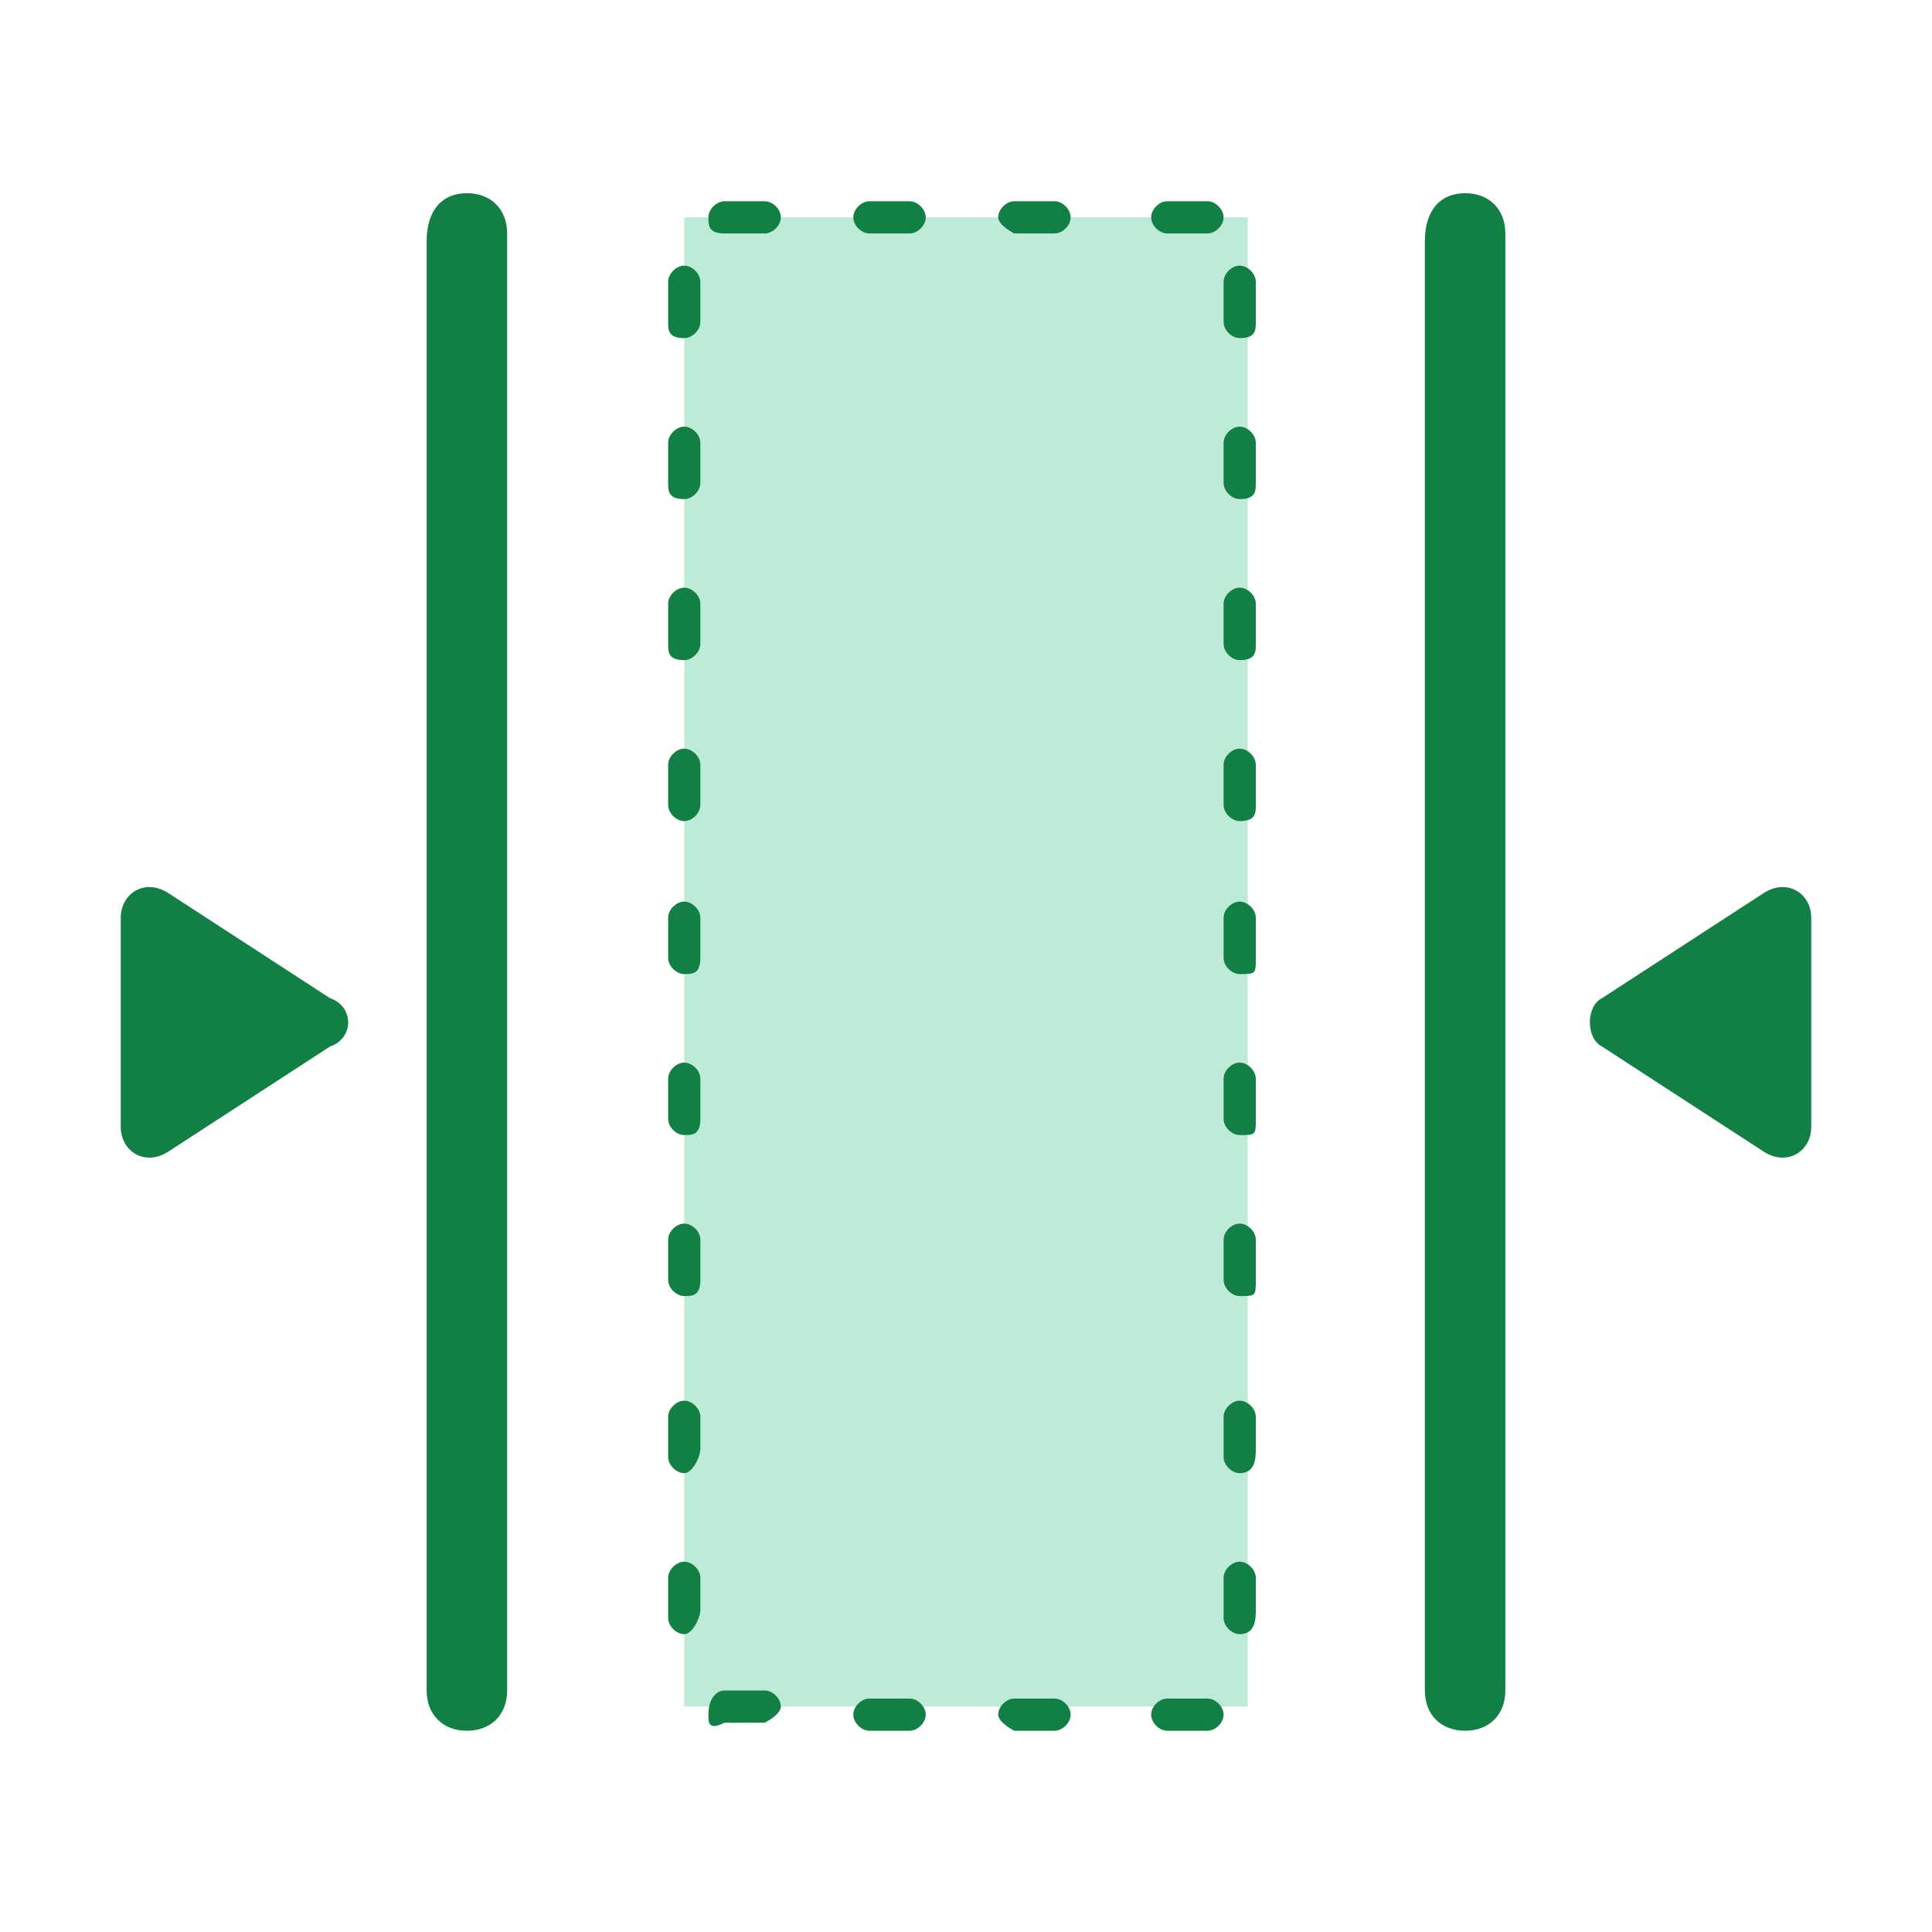<?xml version="1.0" encoding="utf-8"?>
<!-- Generator: Adobe Illustrator 21.0.0, SVG Export Plug-In . SVG Version: 6.00 Build 0)  -->
<svg version="1.1" xmlns="http://www.w3.org/2000/svg" x="0px"
     y="0px"
     viewBox="0 0 24 24" style="enable-background:new 0 0 24 24;">
    <style type="text/css">
        .st0{fill:#127F44;}
        .st1{fill:#BDEBD7;}
    </style>

    <g class="compress-handle">
        <path class="st0 "
              d="M4.1,12.4l-2-1.3c-0.3-0.2-0.6,0-0.6,0.3V14c0,0.3,0.3,0.5,0.6,0.3l2-1.3C4.4,12.9,4.4,12.5,4.1,12.4z"/>
        <path class="st0" d="M5.8,2.4L5.8,2.4c0.3,0,0.5,0.2,0.5,0.5v18.1c0,0.3-0.2,0.5-0.5,0.5l0,0c-0.3,0-0.5-0.2-0.5-0.5
	v-18C5.3,2.6,5.5,2.4,5.8,2.4z"/>
    </g>
    <g>
        <path class="st0" d="M18.2,2.4L18.2,2.4c0.3,0,0.5,0.2,0.5,0.5v18.1c0,0.3-0.2,0.5-0.5,0.5l0,0
	c-0.3,0-0.5-0.2-0.5-0.5v-18C17.7,2.6,17.9,2.4,18.2,2.4z"/>
        <path class="st0"
              d="M19.9,12.4l2-1.3c0.3-0.2,0.6,0,0.6,0.3V14c0,0.3-0.3,0.5-0.6,0.3l-2-1.3C19.7,12.9,19.7,12.5,19.9,12.4z"/>
    </g>
    <g class="compress-all">
        <rect x="8.5" y="2.7" class="st1" width="7" height="18.5"/>
        <path class="st0" d="M15.4,10.2c-0.1,0-0.2-0.1-0.2-0.2V9.5c0-0.1,0.1-0.2,0.2-0.2c0.1,0,0.2,0.1,0.2,0.2V10
	C15.6,10.1,15.6,10.2,15.4,10.2z"/>
        <path class="st0" d="M15.4,12.1c-0.1,0-0.2-0.1-0.2-0.2v-0.5c0-0.1,0.1-0.2,0.2-0.2c0.1,0,0.2,0.1,0.2,0.2
	v0.5C15.6,12.1,15.6,12.1,15.4,12.1z"/>
        <path class="st0" d="M15.4,14.1c-0.1,0-0.2-0.1-0.2-0.2v-0.5c0-0.1,0.1-0.2,0.2-0.2c0.1,0,0.2,0.1,0.2,0.2
	v0.5C15.6,14.1,15.6,14.1,15.4,14.1z"/>
        <path class="st0" d="M15.4,16.1c-0.1,0-0.2-0.1-0.2-0.2v-0.5c0-0.1,0.1-0.2,0.2-0.2c0.1,0,0.2,0.1,0.2,0.2
	v0.5C15.6,16.1,15.6,16.1,15.4,16.1z"/>
        <path class="st0" d="M15.4,18.3c-0.1,0-0.2-0.1-0.2-0.2v-0.5c0-0.1,0.1-0.2,0.2-0.2c0.1,0,0.2,0.1,0.2,0.2
	V18C15.6,18.1,15.6,18.3,15.4,18.3z"/>
        <path class="st0" d="M15.4,20.3c-0.1,0-0.2-0.1-0.2-0.2v-0.5c0-0.1,0.1-0.2,0.2-0.2c0.1,0,0.2,0.1,0.2,0.2
	V20C15.6,20.1,15.6,20.3,15.4,20.3z"/>
        <path class="st0" d="M14.3,21.3c0-0.1,0.1-0.2,0.2-0.2H15c0.1,0,0.2,0.1,0.2,0.2s-0.1,0.2-0.2,0.2h-0.5
	C14.4,21.5,14.3,21.4,14.3,21.3z"/>
        <path class="st0" d="M12.4,21.3c0-0.1,0.1-0.2,0.2-0.2h0.5c0.1,0,0.2,0.1,0.2,0.2s-0.1,0.2-0.2,0.2h-0.5
	C12.6,21.5,12.4,21.4,12.4,21.3z"/>
        <path class="st0" d="M10.6,21.3c0-0.1,0.1-0.2,0.2-0.2h0.5c0.1,0,0.2,0.1,0.2,0.2s-0.1,0.2-0.2,0.2h-0.5
	C10.7,21.5,10.6,21.4,10.6,21.3z"/>
        <path class="st0" d="M8.8,21.3C8.8,21.1,8.9,21,9,21h0.5c0.1,0,0.2,0.1,0.2,0.2s-0.2,0.2-0.2,0.2H9
	C8.8,21.5,8.8,21.4,8.8,21.3z"/>
        <path class="st0" d="M14.3,2.7c0-0.1,0.1-0.2,0.2-0.2H15c0.1,0,0.2,0.1,0.2,0.2S15.1,2.9,15,2.9h-0.5
	C14.4,2.9,14.3,2.8,14.3,2.7z"/>
        <path class="st0" d="M12.4,2.7c0-0.1,0.1-0.2,0.2-0.2h0.5c0.1,0,0.2,0.1,0.2,0.2s-0.1,0.2-0.2,0.2h-0.5
	C12.6,2.9,12.4,2.8,12.4,2.7z"/>
        <path class="st0" d="M10.6,2.7c0-0.1,0.1-0.2,0.2-0.2h0.5c0.1,0,0.2,0.1,0.2,0.2s-0.1,0.2-0.2,0.2h-0.5
	C10.7,2.9,10.6,2.8,10.6,2.7z"/>
        <path class="st0" d="M8.8,2.7c0-0.1,0.1-0.2,0.2-0.2h0.5c0.1,0,0.2,0.1,0.2,0.2S9.6,2.9,9.5,2.9H9
	C8.8,2.9,8.8,2.8,8.8,2.7z"/>
        <path class="st0" d="M15.4,4.2c-0.1,0-0.2-0.1-0.2-0.2V3.5c0-0.1,0.1-0.2,0.2-0.2c0.1,0,0.2,0.1,0.2,0.2V4
	C15.6,4.1,15.6,4.2,15.4,4.2z"/>
        <path class="st0" d="M15.4,8.2c-0.1,0-0.2-0.1-0.2-0.2V7.5c0-0.1,0.1-0.2,0.2-0.2c0.1,0,0.2,0.1,0.2,0.2V8
	C15.6,8.1,15.6,8.2,15.4,8.2z"/>
        <path class="st0" d="M15.4,6.2c-0.1,0-0.2-0.1-0.2-0.2V5.5c0-0.1,0.1-0.2,0.2-0.2c0.1,0,0.2,0.1,0.2,0.2V6
	C15.6,6.1,15.6,6.2,15.4,6.2z"/>
        <path class="st0" d="M8.5,10.2c-0.1,0-0.2-0.1-0.2-0.2V9.5c0-0.1,0.1-0.2,0.2-0.2c0.1,0,0.2,0.1,0.2,0.2V10
	C8.7,10.1,8.6,10.2,8.5,10.2z"/>
        <path class="st0" d="M8.5,12.1c-0.1,0-0.2-0.1-0.2-0.2v-0.5c0-0.1,0.1-0.2,0.2-0.2c0.1,0,0.2,0.1,0.2,0.2
	v0.5C8.7,12.1,8.6,12.1,8.5,12.1z"/>
        <path class="st0" d="M8.5,14.1c-0.1,0-0.2-0.1-0.2-0.2v-0.5c0-0.1,0.1-0.2,0.2-0.2c0.1,0,0.2,0.1,0.2,0.2
	v0.5C8.7,14.1,8.6,14.1,8.5,14.1z"/>
        <path class="st0" d="M8.5,16.1c-0.1,0-0.2-0.1-0.2-0.2v-0.5c0-0.1,0.1-0.2,0.2-0.2c0.1,0,0.2,0.1,0.2,0.2
	v0.5C8.7,16.1,8.6,16.1,8.5,16.1z"/>
        <path class="st0" d="M8.5,18.3c-0.1,0-0.2-0.1-0.2-0.2v-0.5c0-0.1,0.1-0.2,0.2-0.2c0.1,0,0.2,0.1,0.2,0.2
	V18C8.7,18.1,8.6,18.3,8.5,18.3z"/>
        <path class="st0" d="M8.5,20.3c-0.1,0-0.2-0.1-0.2-0.2v-0.5c0-0.1,0.1-0.2,0.2-0.2c0.1,0,0.2,0.1,0.2,0.2V20
	C8.7,20.1,8.6,20.3,8.5,20.3z"/>
        <path class="st0" d="M8.5,4.2C8.3,4.2,8.3,4.1,8.3,4V3.5c0-0.1,0.1-0.2,0.2-0.2c0.1,0,0.2,0.1,0.2,0.2V4
	C8.7,4.1,8.6,4.2,8.5,4.2z"/>
        <path class="st0" d="M8.5,8.2C8.3,8.2,8.3,8.1,8.3,8V7.5c0-0.1,0.1-0.2,0.2-0.2c0.1,0,0.2,0.1,0.2,0.2V8
	C8.7,8.1,8.6,8.2,8.5,8.2z"/>
        <path class="st0" d="M8.5,6.2C8.3,6.2,8.3,6.1,8.3,6V5.5c0-0.1,0.1-0.2,0.2-0.2c0.1,0,0.2,0.1,0.2,0.2V6
	C8.7,6.1,8.6,6.2,8.5,6.2z"/>
    </g>
</svg>
